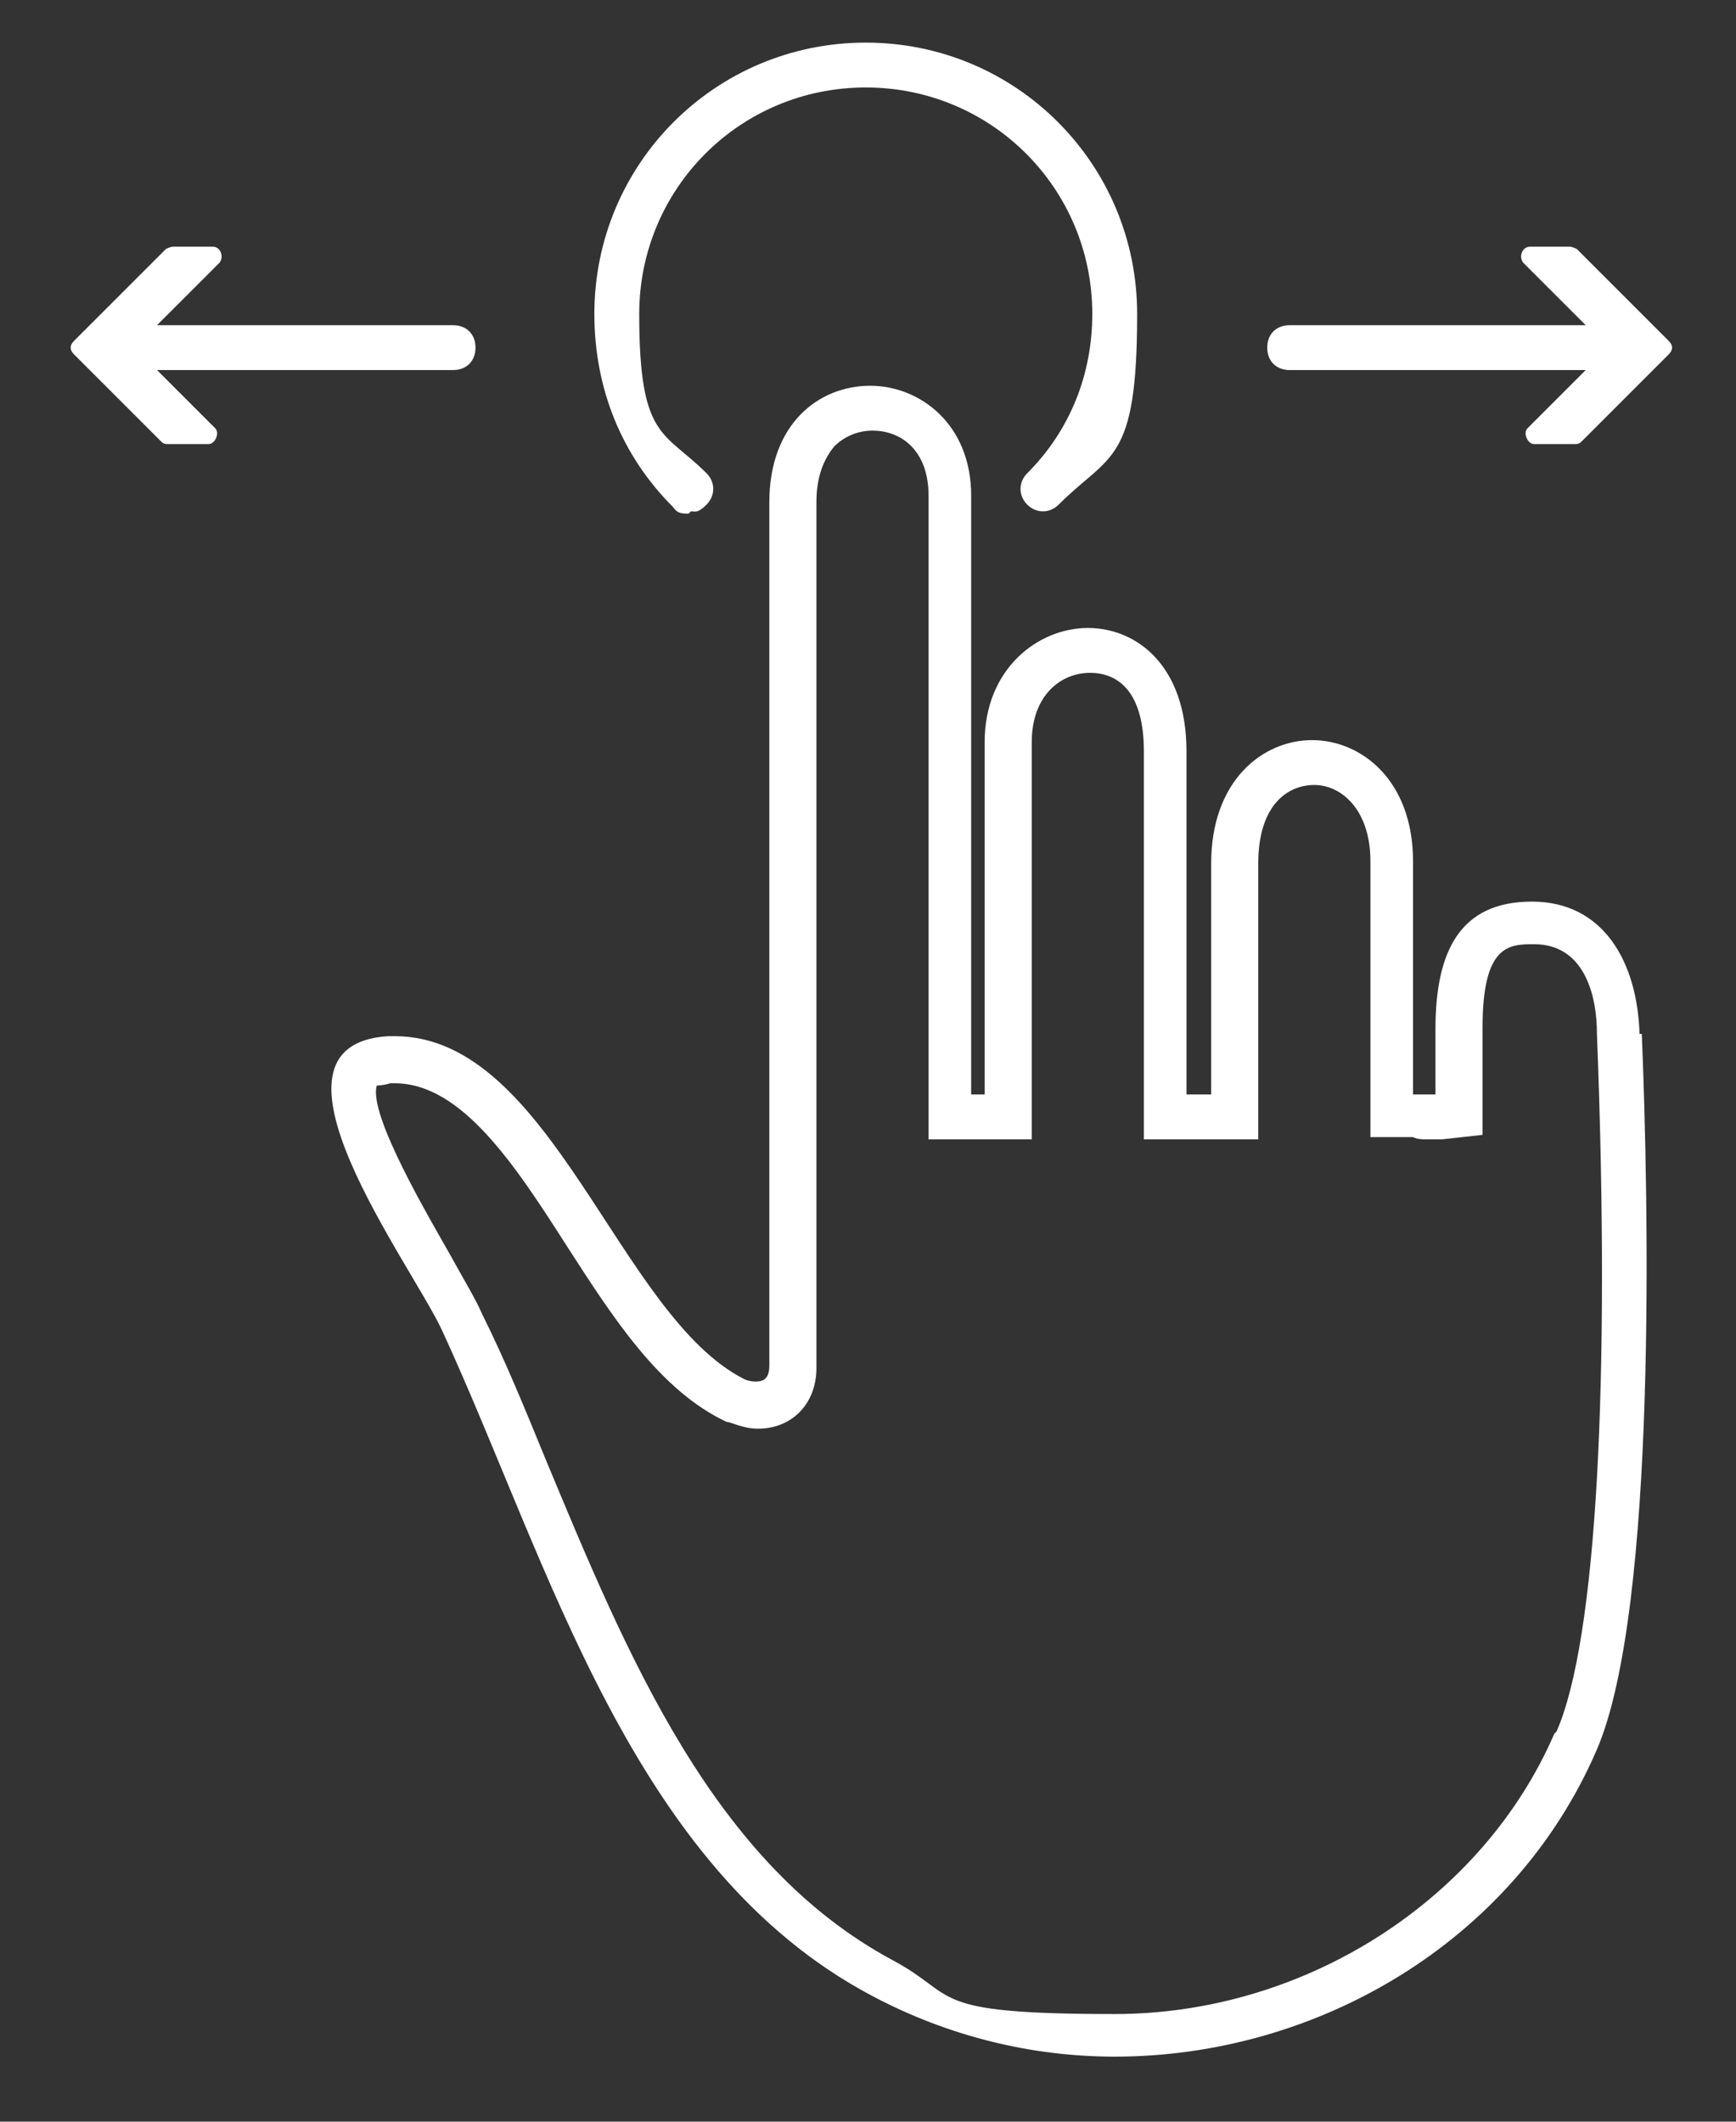 <?xml version="1.0" encoding="UTF-8"?> <svg xmlns="http://www.w3.org/2000/svg" id="Layer_1" version="1.1" viewBox="0 0 77.4 94.6"><rect x="0" y="0" width="77.4" height="94.6" fill="#333333" stroke="none"/><defs><style> .st0 { fill: #fff; } </style></defs><path class="st0" d="M73.1,46.1c-.1-3.2-1.6-5.9-4.8-5.9s0,0,0,0c-3.2,0-4.3,2.2-4.3,5.7s0,2.9,0,2.9c0,0-.2,0-.5,0s-.3,0-.5,0v-10.4c0-3.6-2.3-5.4-4.5-5.4s-4.5,1.8-4.5,5.5v10.3h-1.1v-15.3c0-3.8-2.2-5.5-4.4-5.5s-4.6,1.8-4.6,5.1v15.7h-.6v-26.7c0-3.2-2.3-4.9-4.5-4.9-2.3,0-4.5,1.7-4.5,5.2v38.5c0,.6-.3.7-.6.7s-.5-.1-.5-.1c-5.6-2.8-8.6-15.3-15.6-15.3s-.2,0-.3,0c-6.3.4,1,10.1,2.4,13.1,4.8,10.4,8.4,24,19.2,29.7,3.4,1.8,7.1,2.7,10.8,2.7,9,0,17.8-5.1,21.5-13.7,2.7-6.3,2.3-24.6,2-31.9ZM69.3,77.3c-3.2,7.4-11.1,12.5-19.6,12.5s-6.9-.8-9.9-2.4c-8-4.3-11.8-13.5-15.5-22.4-.9-2.2-1.8-4.4-2.8-6.4-.3-.7-.8-1.5-1.4-2.6-.9-1.6-3.7-6.3-3.3-7.6,0,0,.3,0,.6-.1,0,0,.2,0,.2,0,3,0,5.4,3.7,7.7,7.3,2,3.1,4.1,6.4,7.1,7.8.2,0,.7.3,1.4.3,1.5,0,2.6-1.1,2.6-2.7V22.4c0-1.1.3-1.9.8-2.5.4-.4,1-.7,1.7-.7,1.3,0,2.5.9,2.5,2.9v28.7h4.6v-17.7c0-2.1,1.3-3.1,2.6-3.1s2.4.9,2.4,3.5v17.3h5.1v-12.3c0-2.6,1.3-3.5,2.5-3.5s2.5,1.1,2.5,3.4v12.3h1.9c.2.1.4.1.6.1.4,0,.7,0,.7,0l1.8-.2v-1.8s0-2.4,0-3c0-3.7,1.2-3.7,2.3-3.7,2.2,0,2.8,2.2,2.8,4,.6,15.4,0,27-1.8,31.1Z"></path><path class="st0" d="M30.7,22.9c-.3,0-.5,0-.7-.3-2.3-2.3-3.5-5.3-3.5-8.6,0-6.7,5.4-12.1,12.1-12.1s12.1,5.4,12.1,12.1-1.2,6.2-3.5,8.5c-.4.4-1,.4-1.4,0-.4-.4-.4-1,0-1.4,1.9-1.9,2.9-4.4,2.9-7.1,0-5.6-4.5-10.1-10.1-10.1s-10.1,4.5-10.1,10.1,1.1,5.2,3,7.1c.4.4.4,1,0,1.4s-.5.3-.7.3Z"></path><path class="st0" d="M74.3,15.1l-4-4c0,0-.2-.1-.3-.1h-1.8c-.3,0-.5.4-.3.7l2.8,2.8h-13.2c-.6,0-1,.4-1,1s.4,1,1,1h13.2l-2.6,2.6c-.2.2,0,.7.3.7h1.8c.1,0,.2,0,.3-.1l3.9-3.9c.2-.2.2-.4,0-.6Z"></path><path class="st0" d="M3.4,15.1l4-4c0,0,.2-.1.3-.1h1.8c.3,0,.5.4.3.7l-2.8,2.8h13.2c.6,0,1,.4,1,1s-.4,1-1,1H7s2.6,2.6,2.6,2.6c.2.2,0,.7-.3.7h-1.8c-.1,0-.2,0-.3-.1l-3.9-3.9c-.2-.2-.2-.4,0-.6Z"></path></svg> 